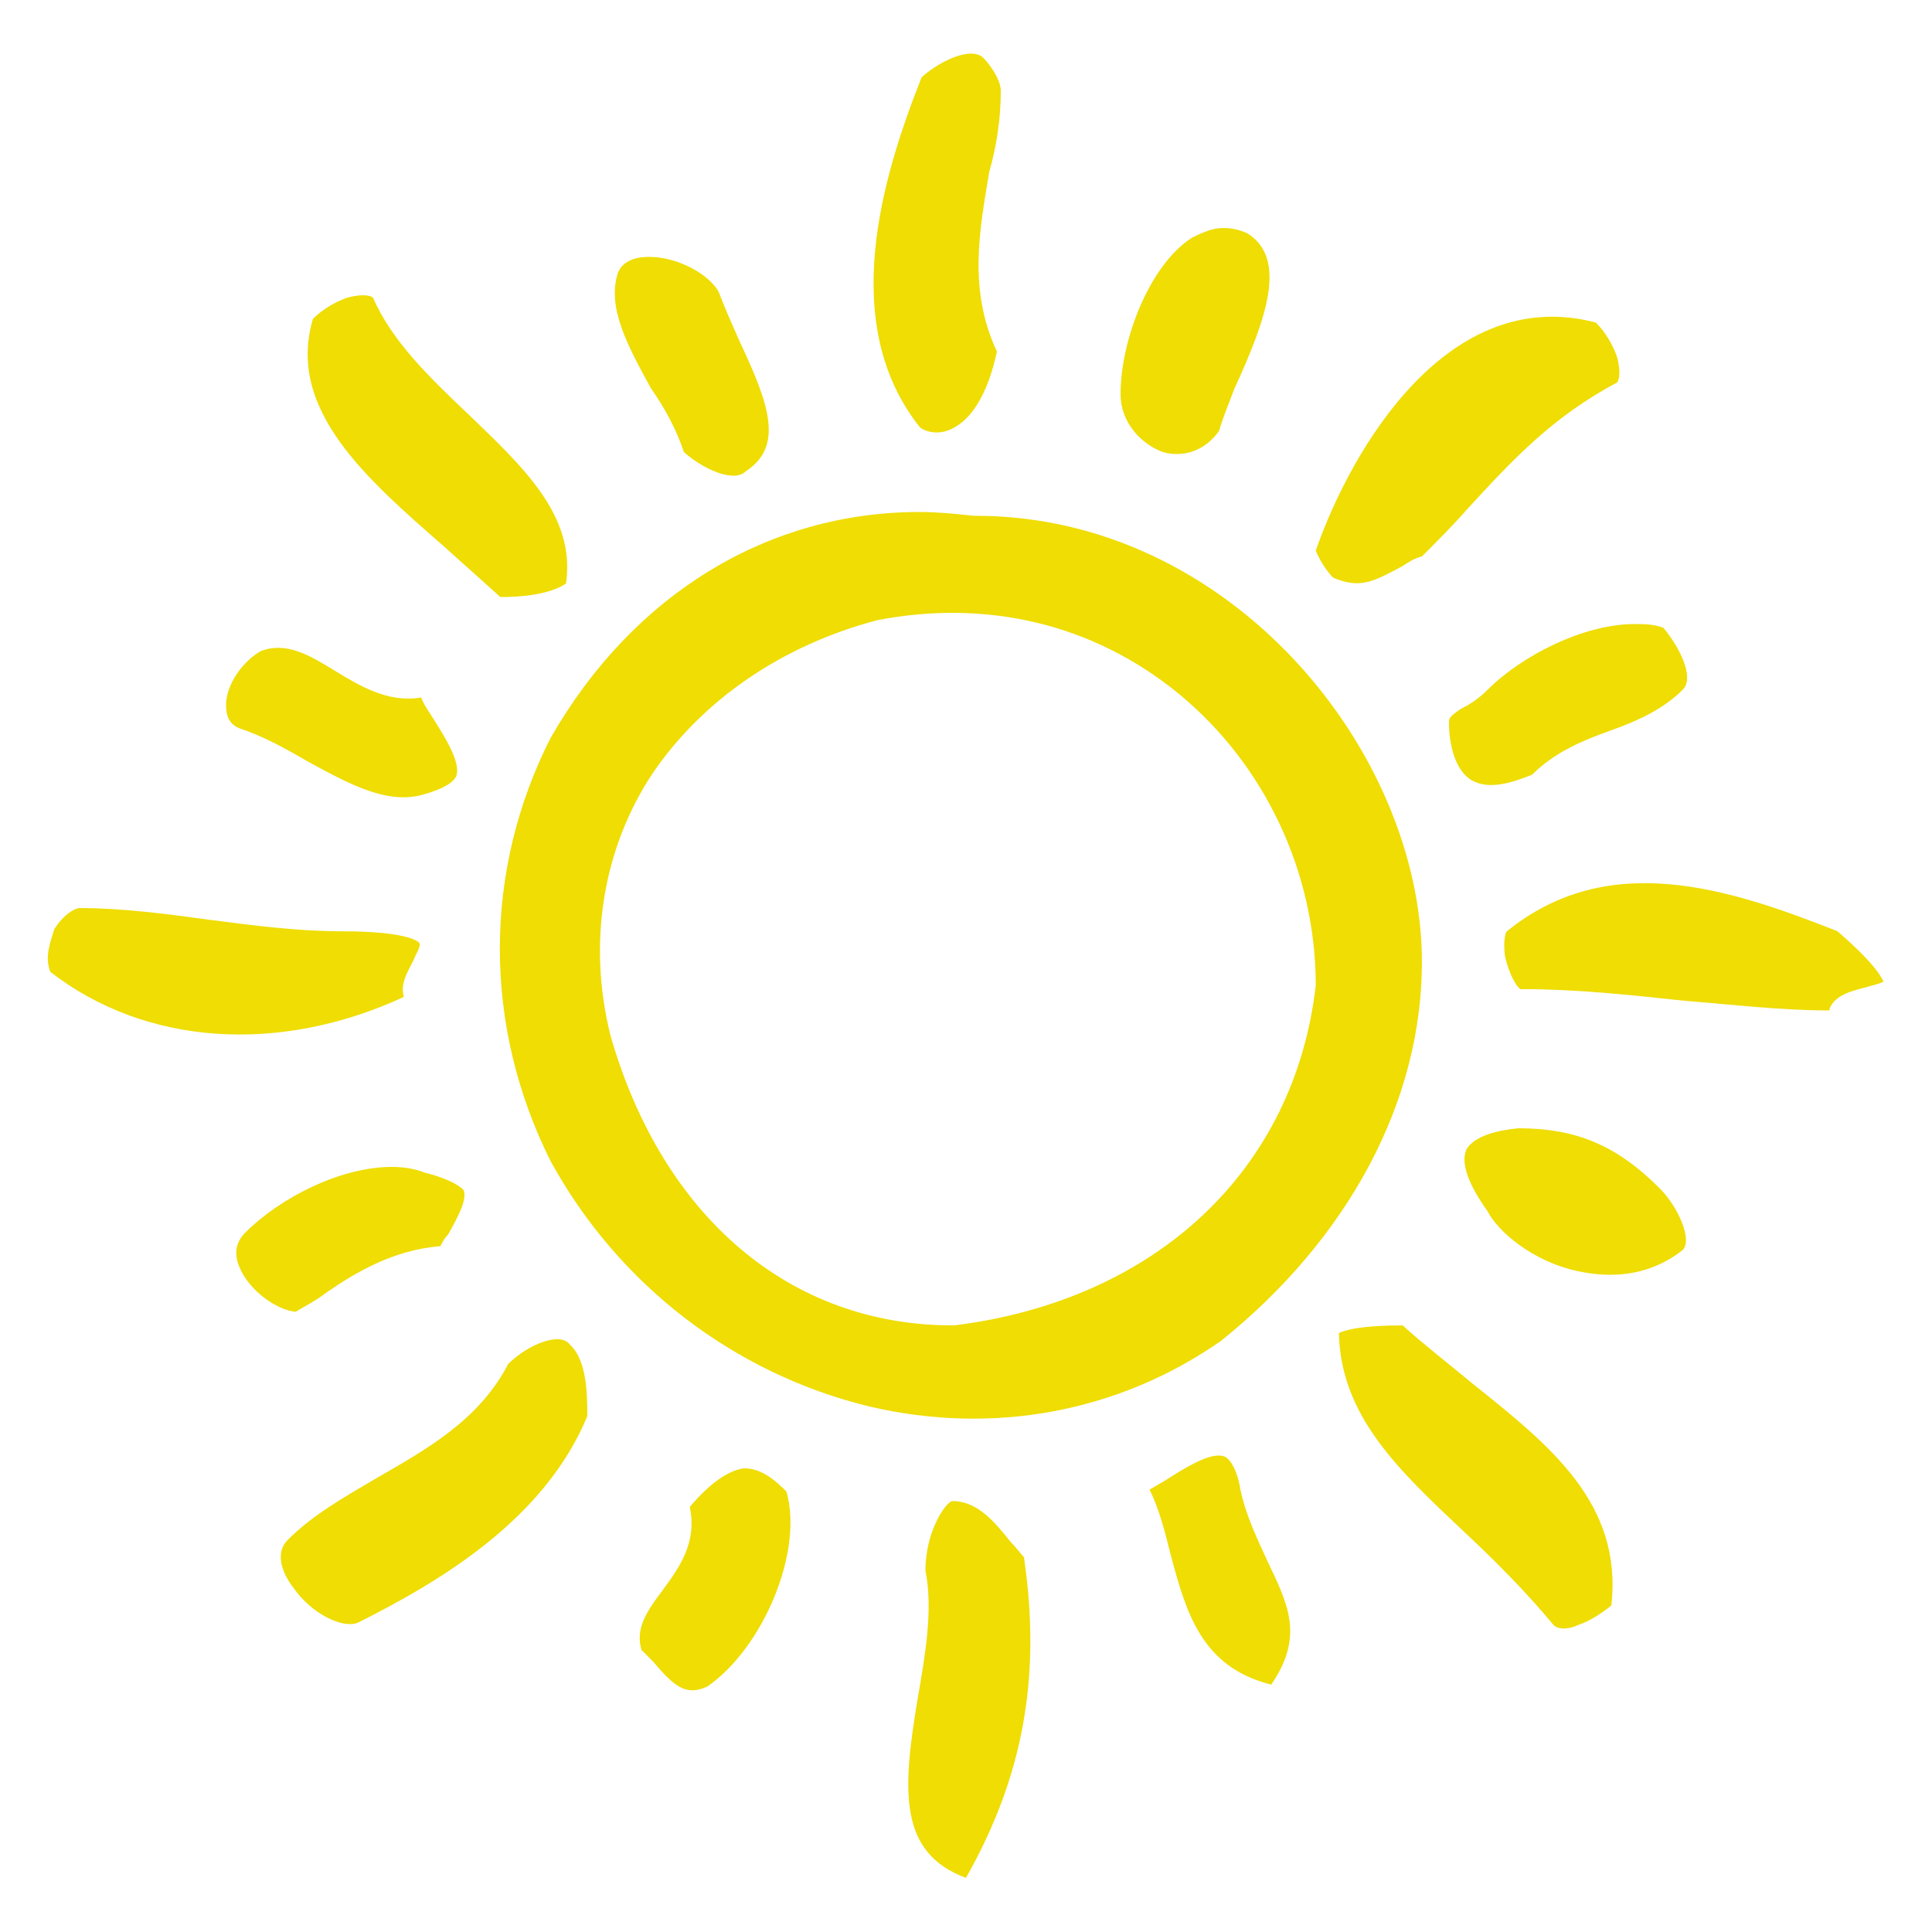 <svg width="82" height="82" fill="none" xmlns="http://www.w3.org/2000/svg"><path d="M41.411 21.893H41.328C40.591 21.81 39.771 21.73 39.031 21.73C32.634 21.73 26.894 25.173 23.367 31.323C20.497 36.98 20.497 43.539 23.367 49.279C26.241 54.529 31.16 58.303 36.901 59.696C42.147 60.926 47.477 59.943 51.824 56.909C57.237 52.562 60.35 46.743 60.35 40.836C60.353 31.896 52.233 21.892 41.41 21.892L41.411 21.893ZM40.508 56.253H40.424C33.538 56.253 28.124 51.66 25.911 43.953C24.928 40.016 25.584 35.999 27.715 32.799C29.848 29.683 33.208 27.386 37.228 26.323C41.901 25.419 46.411 26.486 50.022 29.439C53.712 32.472 55.845 37.066 55.845 41.823C54.942 49.693 49.038 55.186 40.509 56.253L40.508 56.253Z" fill="#EFDD03"/><path d="M42.476 3.853C42.476 3.36 41.983 2.707 41.74 2.46C41.246 1.967 39.936 2.543 39.116 3.28C37.393 7.627 35.59 13.777 39.033 18.124C39.196 18.287 39.69 18.45 40.18 18.287C41.163 17.96 41.903 16.81 42.313 14.924C41.083 12.3 41.576 9.757 41.986 7.297C42.313 6.15 42.476 5.003 42.476 3.853Z" fill="#EFDD03"/><path d="M19.927 17.63C18.287 16.073 16.647 14.513 15.827 12.627C15.58 12.463 15.09 12.543 14.76 12.627C14.267 12.79 13.694 13.12 13.284 13.53C12.137 17.383 15.58 20.337 18.86 23.207C19.68 23.944 20.5 24.683 21.237 25.34C22.057 25.34 23.287 25.257 24.024 24.767C24.437 21.894 22.224 19.843 19.927 17.63Z" fill="#EFDD03"/><path d="M2.133 41.247C6.15 44.364 11.81 44.773 17.14 42.313C16.977 41.74 17.304 41.247 17.55 40.757C17.634 40.51 17.877 40.184 17.797 40.02C17.797 40.02 17.47 39.527 14.517 39.527C12.63 39.527 10.743 39.28 8.86 39.034C7.057 38.787 5.17 38.54 3.367 38.54C3.203 38.54 2.71 38.787 2.3 39.444C2.134 40.017 1.887 40.59 2.133 41.247Z" fill="#EFDD03"/><path d="M21.567 57.894C20.337 60.27 18.124 61.5 15.991 62.73C14.597 63.55 13.284 64.287 12.217 65.354C11.561 66.01 12.134 66.994 12.464 67.404C13.201 68.47 14.514 69.127 15.171 68.88C18.777 67.077 23.124 64.454 24.927 60.107C24.927 59.287 24.927 57.73 24.19 57.074C23.78 56.497 22.387 57.074 21.567 57.894Z" fill="#EFDD03"/><path d="M40.999 79.703C43.459 75.356 44.196 71.093 43.459 66.09C43.296 65.926 43.132 65.68 42.886 65.433C42.229 64.613 41.492 63.71 40.426 63.71C40.179 63.71 39.279 64.94 39.279 66.663C39.606 68.303 39.279 70.19 38.952 72.076C38.292 76.013 38.129 78.636 40.999 79.703Z" fill="#EFDD03"/><path d="M62.156 65.027C63.469 66.257 64.779 67.57 65.93 68.963C66.176 69.21 66.666 69.127 66.996 68.963C67.489 68.8 67.98 68.47 68.389 68.144C68.883 63.797 65.766 61.337 62.486 58.714C61.503 57.894 60.436 57.074 59.533 56.254C57.566 56.254 56.989 56.5 56.826 56.58C56.906 60.107 59.366 62.403 62.156 65.027Z" fill="#EFDD03"/><path d="M77.984 39.523C73.227 37.637 68.224 36.08 63.96 39.523C63.877 39.606 63.797 40.017 63.877 40.59C64.04 41.327 64.37 41.903 64.534 41.983H64.697C66.91 41.983 69.207 42.23 71.504 42.477C73.553 42.64 75.603 42.886 77.653 42.886V42.803C77.9 42.23 78.557 42.066 79.21 41.9C79.457 41.817 79.867 41.737 79.947 41.653C79.867 41.573 79.787 41.083 77.984 39.523Z" fill="#EFDD03"/><path d="M56.58 24.516C57.727 25.01 58.304 24.68 59.534 24.023C59.78 23.86 60.027 23.696 60.354 23.613C61.01 22.956 61.667 22.3 62.24 21.646C64.127 19.596 65.847 17.71 68.637 16.233C68.8 15.986 68.72 15.496 68.637 15.166C68.474 14.673 68.144 14.1 67.734 13.69C61.5 12.05 57.4 18.936 55.844 23.367C56.007 23.78 56.334 24.273 56.58 24.516Z" fill="#EFDD03"/><path d="M29.026 19.186C29.846 19.923 31.159 20.5 31.649 20.006C33.289 18.94 32.633 17.136 31.403 14.513C31.076 13.776 30.746 13.036 30.499 12.38C30.089 11.643 28.776 10.903 27.546 10.903C27.136 10.903 26.479 10.986 26.233 11.56C25.739 13.036 26.643 14.676 27.626 16.48C28.206 17.303 28.699 18.203 29.026 19.186Z" fill="#EFDD03"/><path d="M14.187 28.453C13.12 27.797 12.137 27.223 11.07 27.633C10.334 28.043 9.594 29.026 9.594 29.93C9.594 30.423 9.757 30.75 10.167 30.913C11.15 31.24 12.054 31.733 13.037 32.306C14.841 33.29 16.48 34.193 18.04 33.7C18.614 33.536 19.187 33.29 19.354 32.963C19.6 32.39 18.86 31.24 18.287 30.34C18.124 30.093 17.96 29.846 17.877 29.603C16.484 29.846 15.254 29.11 14.187 28.453Z" fill="#EFDD03"/><path d="M18.039 49.773C17.629 49.61 17.136 49.527 16.646 49.527C14.432 49.527 11.889 50.84 10.412 52.313C10.002 52.723 9.919 53.217 10.166 53.79C10.576 54.773 11.723 55.593 12.543 55.677C12.953 55.43 13.446 55.183 13.856 54.857C15.169 53.953 16.726 53.053 18.692 52.89C18.776 52.727 18.856 52.563 19.019 52.397C19.429 51.66 19.839 50.92 19.676 50.51C19.679 50.513 19.352 50.103 18.039 49.773Z" fill="#EFDD03"/><path d="M27.224 70.026C27.387 70.19 27.551 70.353 27.717 70.52C28.621 71.586 29.111 71.996 30.014 71.586C32.391 69.946 34.114 65.846 33.377 63.303C32.884 62.809 32.311 62.319 31.574 62.319C30.917 62.403 30.097 62.976 29.277 63.959C29.604 65.516 28.784 66.583 28.131 67.486C27.387 68.469 26.977 69.126 27.224 70.026Z" fill="#EFDD03"/><path d="M51.986 61.826C51.412 61.58 50.263 62.32 49.362 62.893C49.199 62.976 48.952 63.14 48.789 63.22C49.199 64.04 49.446 65.023 49.692 66.006C50.349 68.466 51.006 70.763 53.956 71.5C55.349 69.45 54.692 68.136 53.792 66.253C53.382 65.35 52.889 64.366 52.646 63.22C52.562 62.646 52.316 61.993 51.986 61.826Z" fill="#EFDD03"/><path d="M62.236 48.79C61.99 49.363 62.319 50.267 63.14 51.413C63.55 52.233 65.026 53.547 66.993 53.957C68.14 54.203 69.863 54.283 71.42 53.053C71.83 52.643 71.256 51.25 70.436 50.43C68.633 48.627 66.91 47.887 64.45 47.887C63.55 47.97 62.566 48.217 62.236 48.79Z" fill="#EFDD03"/><path d="M69.373 26.487C67.24 26.487 64.617 27.8 63.14 29.274C62.73 29.684 62.32 29.93 61.993 30.094C61.5 30.424 61.5 30.504 61.5 30.667C61.5 31.57 61.747 32.717 62.483 33.127C63.22 33.537 64.207 33.21 65.027 32.88C66.01 31.897 67.24 31.404 68.39 30.994C69.537 30.584 70.603 30.09 71.423 29.27C71.917 28.777 71.34 27.547 70.603 26.647C70.193 26.487 69.783 26.487 69.373 26.487Z" fill="#EFDD03"/><path d="M52.974 9.924C52.647 9.76 52.317 9.677 51.907 9.677C51.497 9.677 51.087 9.84 50.594 10.087C48.791 11.234 47.56 14.434 47.56 16.73C47.56 17.96 48.464 18.864 49.364 19.19C50.267 19.437 51.167 19.107 51.741 18.287C51.904 17.714 52.151 17.14 52.397 16.484C53.794 13.447 54.614 10.987 52.974 9.924Z" fill="#EFDD03"/></svg>